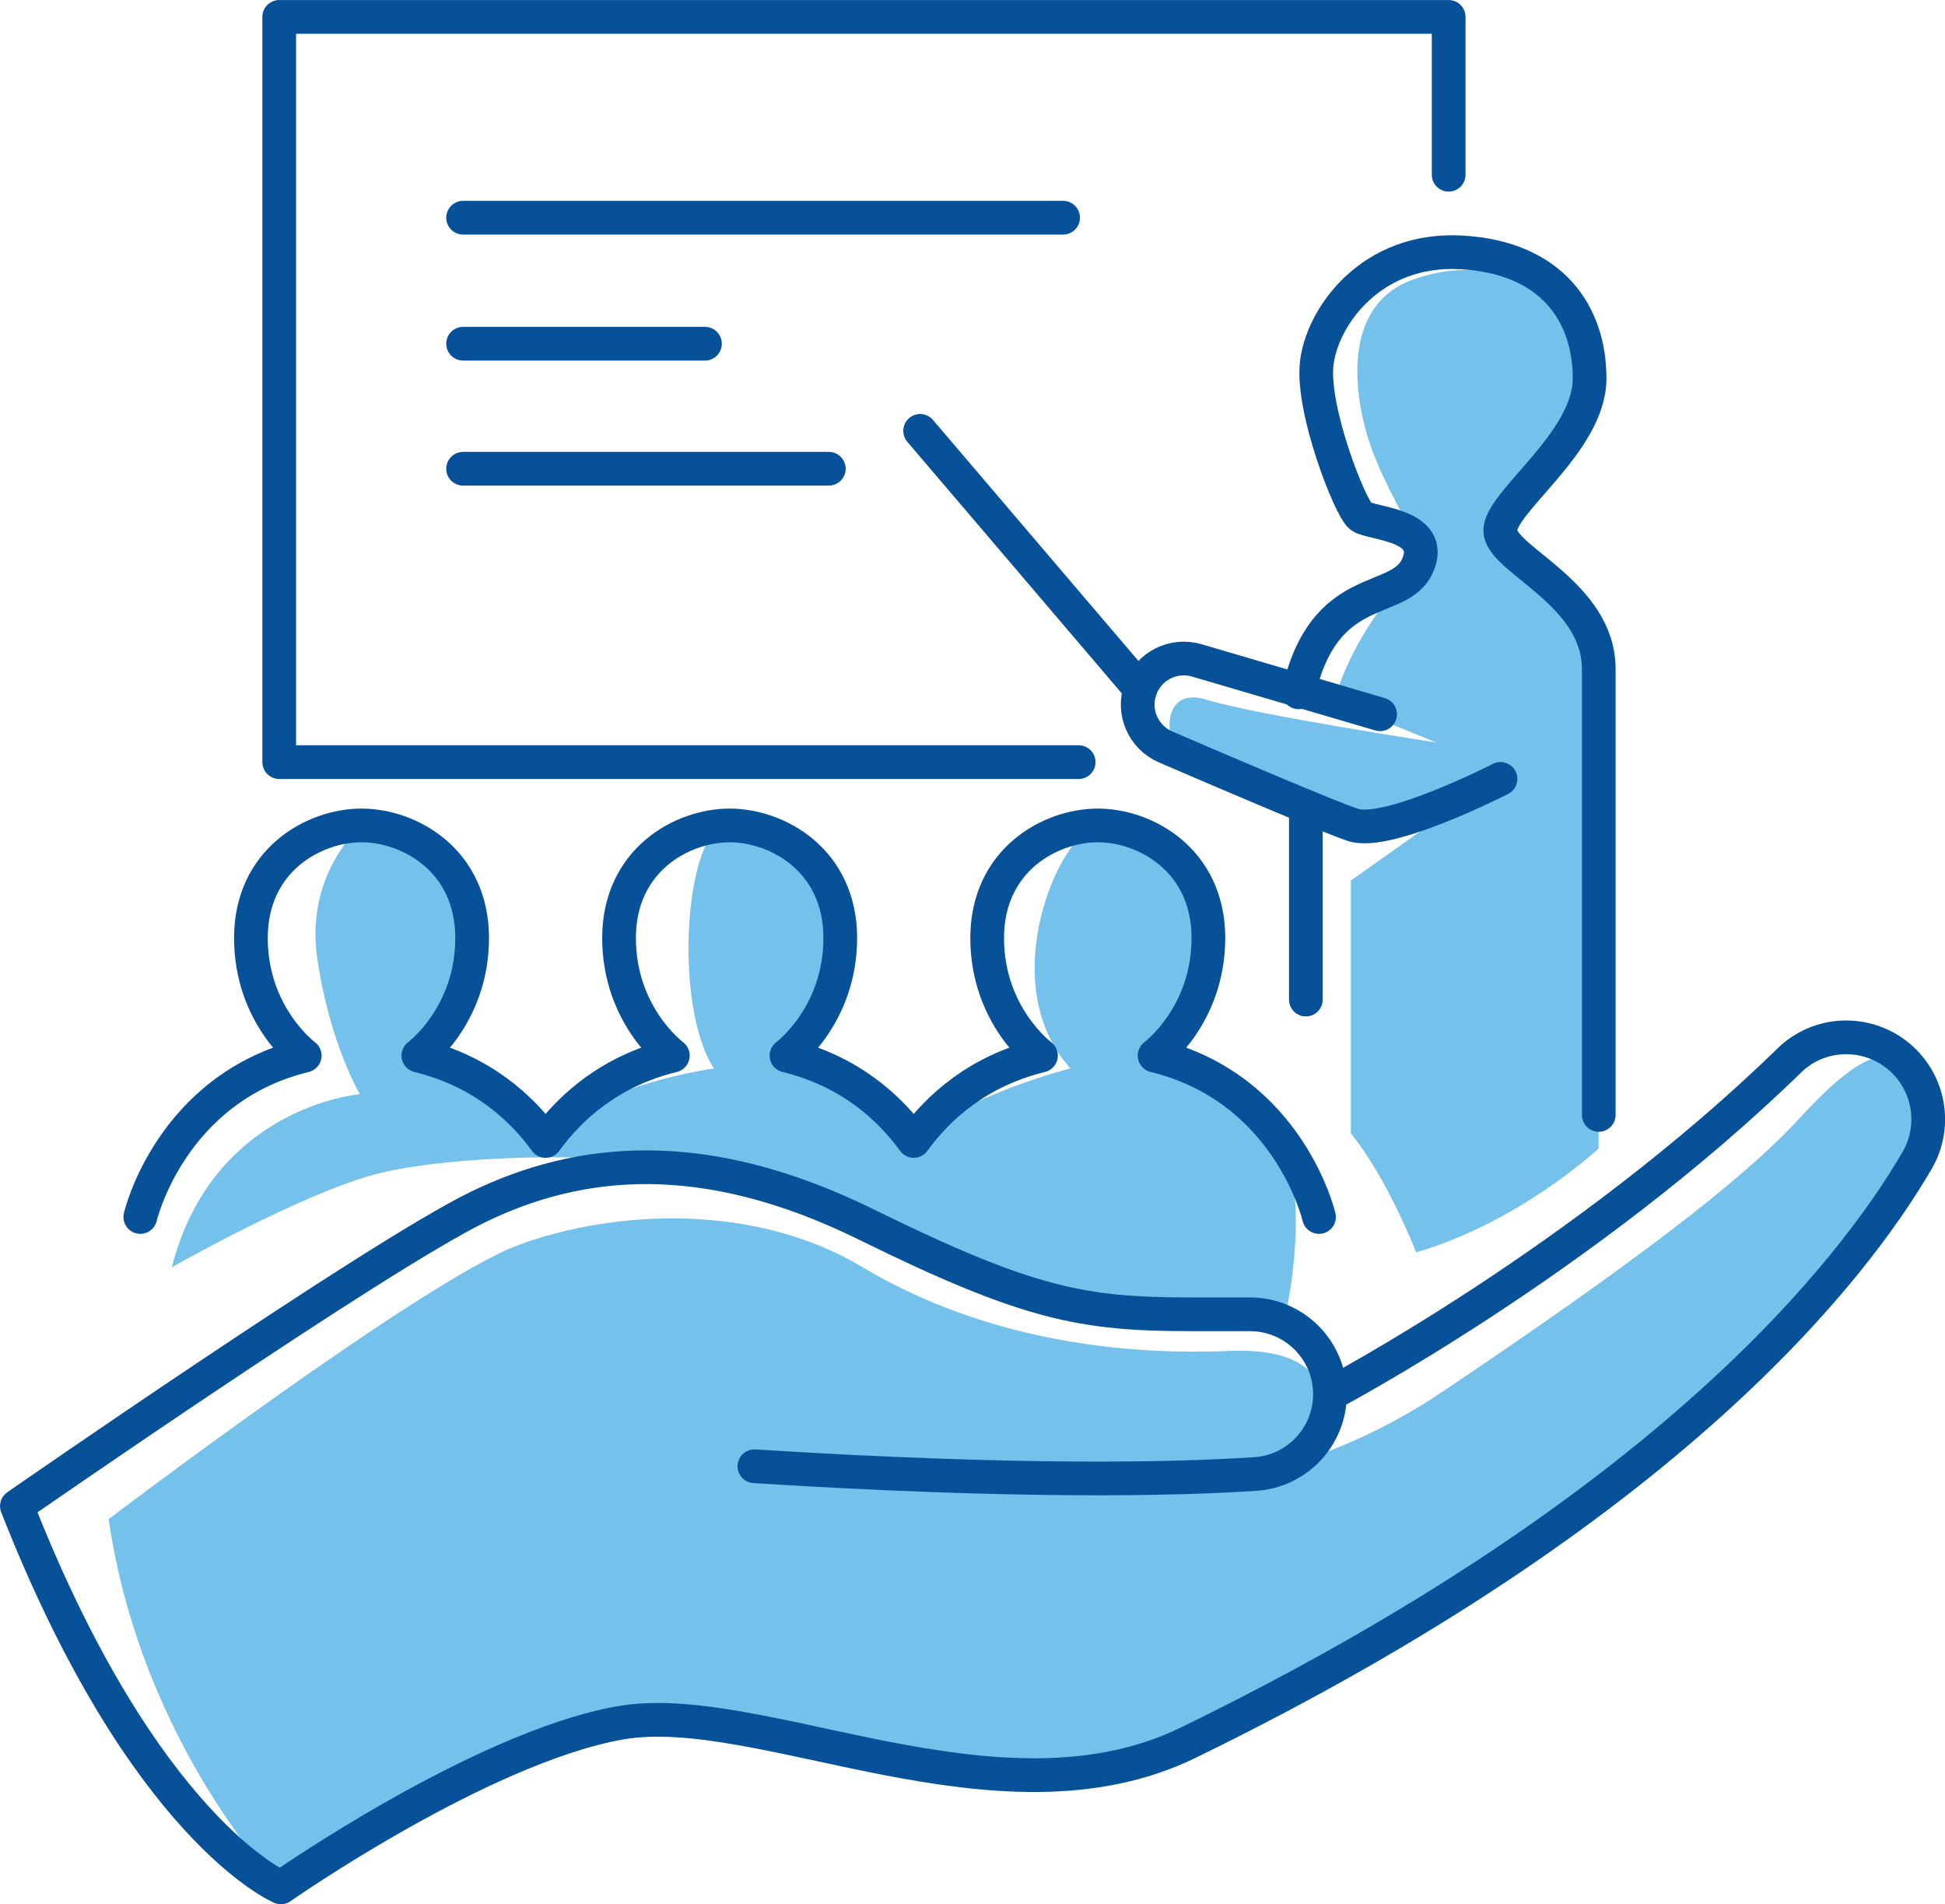 <?xml version="1.0" encoding="utf-8"?>
<!-- Generator: Adobe Illustrator 28.1.0, SVG Export Plug-In . SVG Version: 6.00 Build 0)  -->
<svg version="1.1" id="Layer_1" xmlns="http://www.w3.org/2000/svg" xmlns:xlink="http://www.w3.org/1999/xlink" x="0px" y="0px"
	 viewBox="0 0 218.74 214.12" style="enable-background:new 0 0 218.74 214.12;" xml:space="preserve">
<style type="text/css">
	.st0{fill:#74C1EC;}
	.st1{fill:none;stroke:#075199;stroke-width:3.791;stroke-linecap:round;stroke-linejoin:round;stroke-miterlimit:10;}
</style>
<g>
	<path class="st0" d="M19.32,142.5c0,0,14.4-8.19,22.87-10.45c8.47-2.26,28.9-2.83,38.84,0s27.1,14.81,43.32,15.28
		c16.22,0.46,20.33,0,20.33,0s3.78-17.09-3-21.96s-11.84-6.67-11.84-6.67s7.28-12.21,5.77-16.11s-7.94-10.53-12.16-9.78
		c-4.21,0.75-11.81,17.68-3.06,27.33c0,0-11.85,2.99-17.64,8.16c0,0-5.61-7.71-14.31-9.6c0,0,6.41-4.79,6.05-13.22
		S86.9,93.39,82.04,92.82c-4.86-0.57-6.55,19.94-1.75,27.33c0,0-13.86,1.86-18.95,8.16c0,0-6.35-8.55-14.31-9.6
		c0,0,5.95-3.38,6.05-13.22c0.1-9.85-9.04-13.16-12.44-12.66c0,0-6.37,5.36-4.96,14.96s4.8,15.25,4.8,15.25
		S23.98,124.37,19.32,142.5z"/>
	<g>
		<path class="st0" d="M12.22,170.82c0,0,35.37-26.83,46.04-30.8c10.67-3.96,26.53-4.84,38.72,2.46c12.2,7.3,26.83,10.04,41.16,9.43
			c14.33-0.61,10.18,9.39,10.18,9.39s-2.2,4.58-13.5,4.77c-11.31,0.19,6.99,4.14,27.42-9.58s33.51-23.53,40.02-30.62
			c8.46-9.21,11.28-8.44,13.99-3.24s-5.44,16.15-11.34,22.51s-35.96,31.66-48.87,38.84s-24.43,16.63-38.01,15.62s-32.26-6.15-40.3-6
			s-22.12,4.85-23.9,5.72c-1.78,0.86-22.25,12.93-22.25,12.93S15.88,196.13,12.22,170.82z"/>
		<path class="st1" d="M149.57,156.78c0,0,28.55-15.01,51.67-37.54c3.37-3.29,8.7-3.46,12.31-0.44l0,0
			c3.44,2.88,4.31,7.81,2.06,11.68c-7.21,12.38-27.96,39.18-82.02,65.5c-21.3,10.37-48.2-5.04-63.89-2.24
			c-15.69,2.8-38.11,18.49-38.11,18.49S16.2,205.79,1.9,169.36c0,0,40.34-28.02,51.83-33.62c11.49-5.6,25.5-7.01,43.71,1.96
			s24.38,10.09,36.43,10.09h6.7C145.54,147.79,149.57,151.82,149.57,156.78L149.57,156.78c0,4.73-3.67,8.66-8.39,8.97
			c-9.16,0.6-26.62,1-56.34-0.87"/>
	</g>
	<g>
		<path class="st0" d="M158.88,60.24c-1.12-2.63-3.94-7.01-5.26-11.78s-2.53-14.19,5.26-17.01s13.55,0.37,16.39,3.39
			s4.07,9.43,2.27,12.33c-1.8,2.9-8.81,12.64-8.81,12.64s5.33,4.66,7.51,7.55s3.54,6.82,3.54,12.66s0,49.13,0,49.13
			s-8.85,8.28-20.52,11.67c0,0-3.23-8.37-7.34-13.36V99.02l14.67-10.4c0,0-10.95,5.62-16.2,3.49s-15.55-6.49-17.44-7.31
			s-2.68-7.8,2.78-6.11c5.46,1.69,25.79,4.8,25.79,4.8l-11.46-4.68c0,0,0.89-3.69,3.74-8.21s5.61-7.01,5.61-7.01L158.88,60.24z"/>
		<path class="st1" d="M179.8,125.37c0,0,0-41.71,0-50.15S169.03,63,168.73,59.8c-0.29-3.2,10.04-9.97,10.04-17.24
			s-4.22-13.6-14.4-14.18s-15.71,7.27-16.29,12.51s3.78,16.29,4.95,17.17c1.16,0.87,8.44,0.87,6.4,5.53
			c-2.04,4.66-10.47,1.45-13.38,14.26"/>
		<path class="st1" d="M155.21,80.32l-20.62-6.06c-2.64-0.77-5.42,0.64-6.34,3.23l0,0c-0.92,2.57,0.32,5.41,2.83,6.5
			c6.54,2.82,18.28,7.84,21.08,8.77c3.93,1.31,16.59-5.17,16.59-5.17"/>
		<line class="st1" x1="128.24" y1="77.49" x2="103.48" y2="48.45"/>
		<line class="st1" x1="146.86" y1="90.68" x2="146.86" y2="112.4"/>
		<polyline class="st1" points="162.92,19.65 162.92,1.9 31.4,1.9 31.4,85.7 121.31,85.7 		"/>
		<path class="st1" d="M148.34,136.85c0,0-3.36-14.46-18.49-18.15c0,0,6.05-4.48,6.05-13.22s-7.06-12.66-12.44-12.66
			c-5.38,0-12.44,3.92-12.44,12.66s6.05,13.22,6.05,13.22c-7.03,1.72-11.52,5.76-14.31,9.6c-2.79-3.84-7.28-7.88-14.31-9.6
			c0,0,6.05-4.48,6.05-13.22s-7.06-12.66-12.44-12.66c-5.38,0-12.44,3.92-12.44,12.66s6.05,13.22,6.05,13.22
			c-7.03,1.72-11.52,5.76-14.31,9.6c-2.79-3.84-7.28-7.88-14.31-9.6c0,0,6.05-4.48,6.05-13.22s-7.06-12.66-12.44-12.66
			c-5.38,0-12.44,3.92-12.44,12.66s6.05,13.22,6.05,13.22c-15.13,3.7-18.49,18.15-18.49,18.15"/>
		<line class="st1" x1="52.08" y1="24.48" x2="119.56" y2="24.48"/>
		<line class="st1" x1="52.08" y1="38.65" x2="79.28" y2="38.65"/>
		<line class="st1" x1="52.08" y1="52.71" x2="93.21" y2="52.71"/>
	</g>
</g>
</svg>
